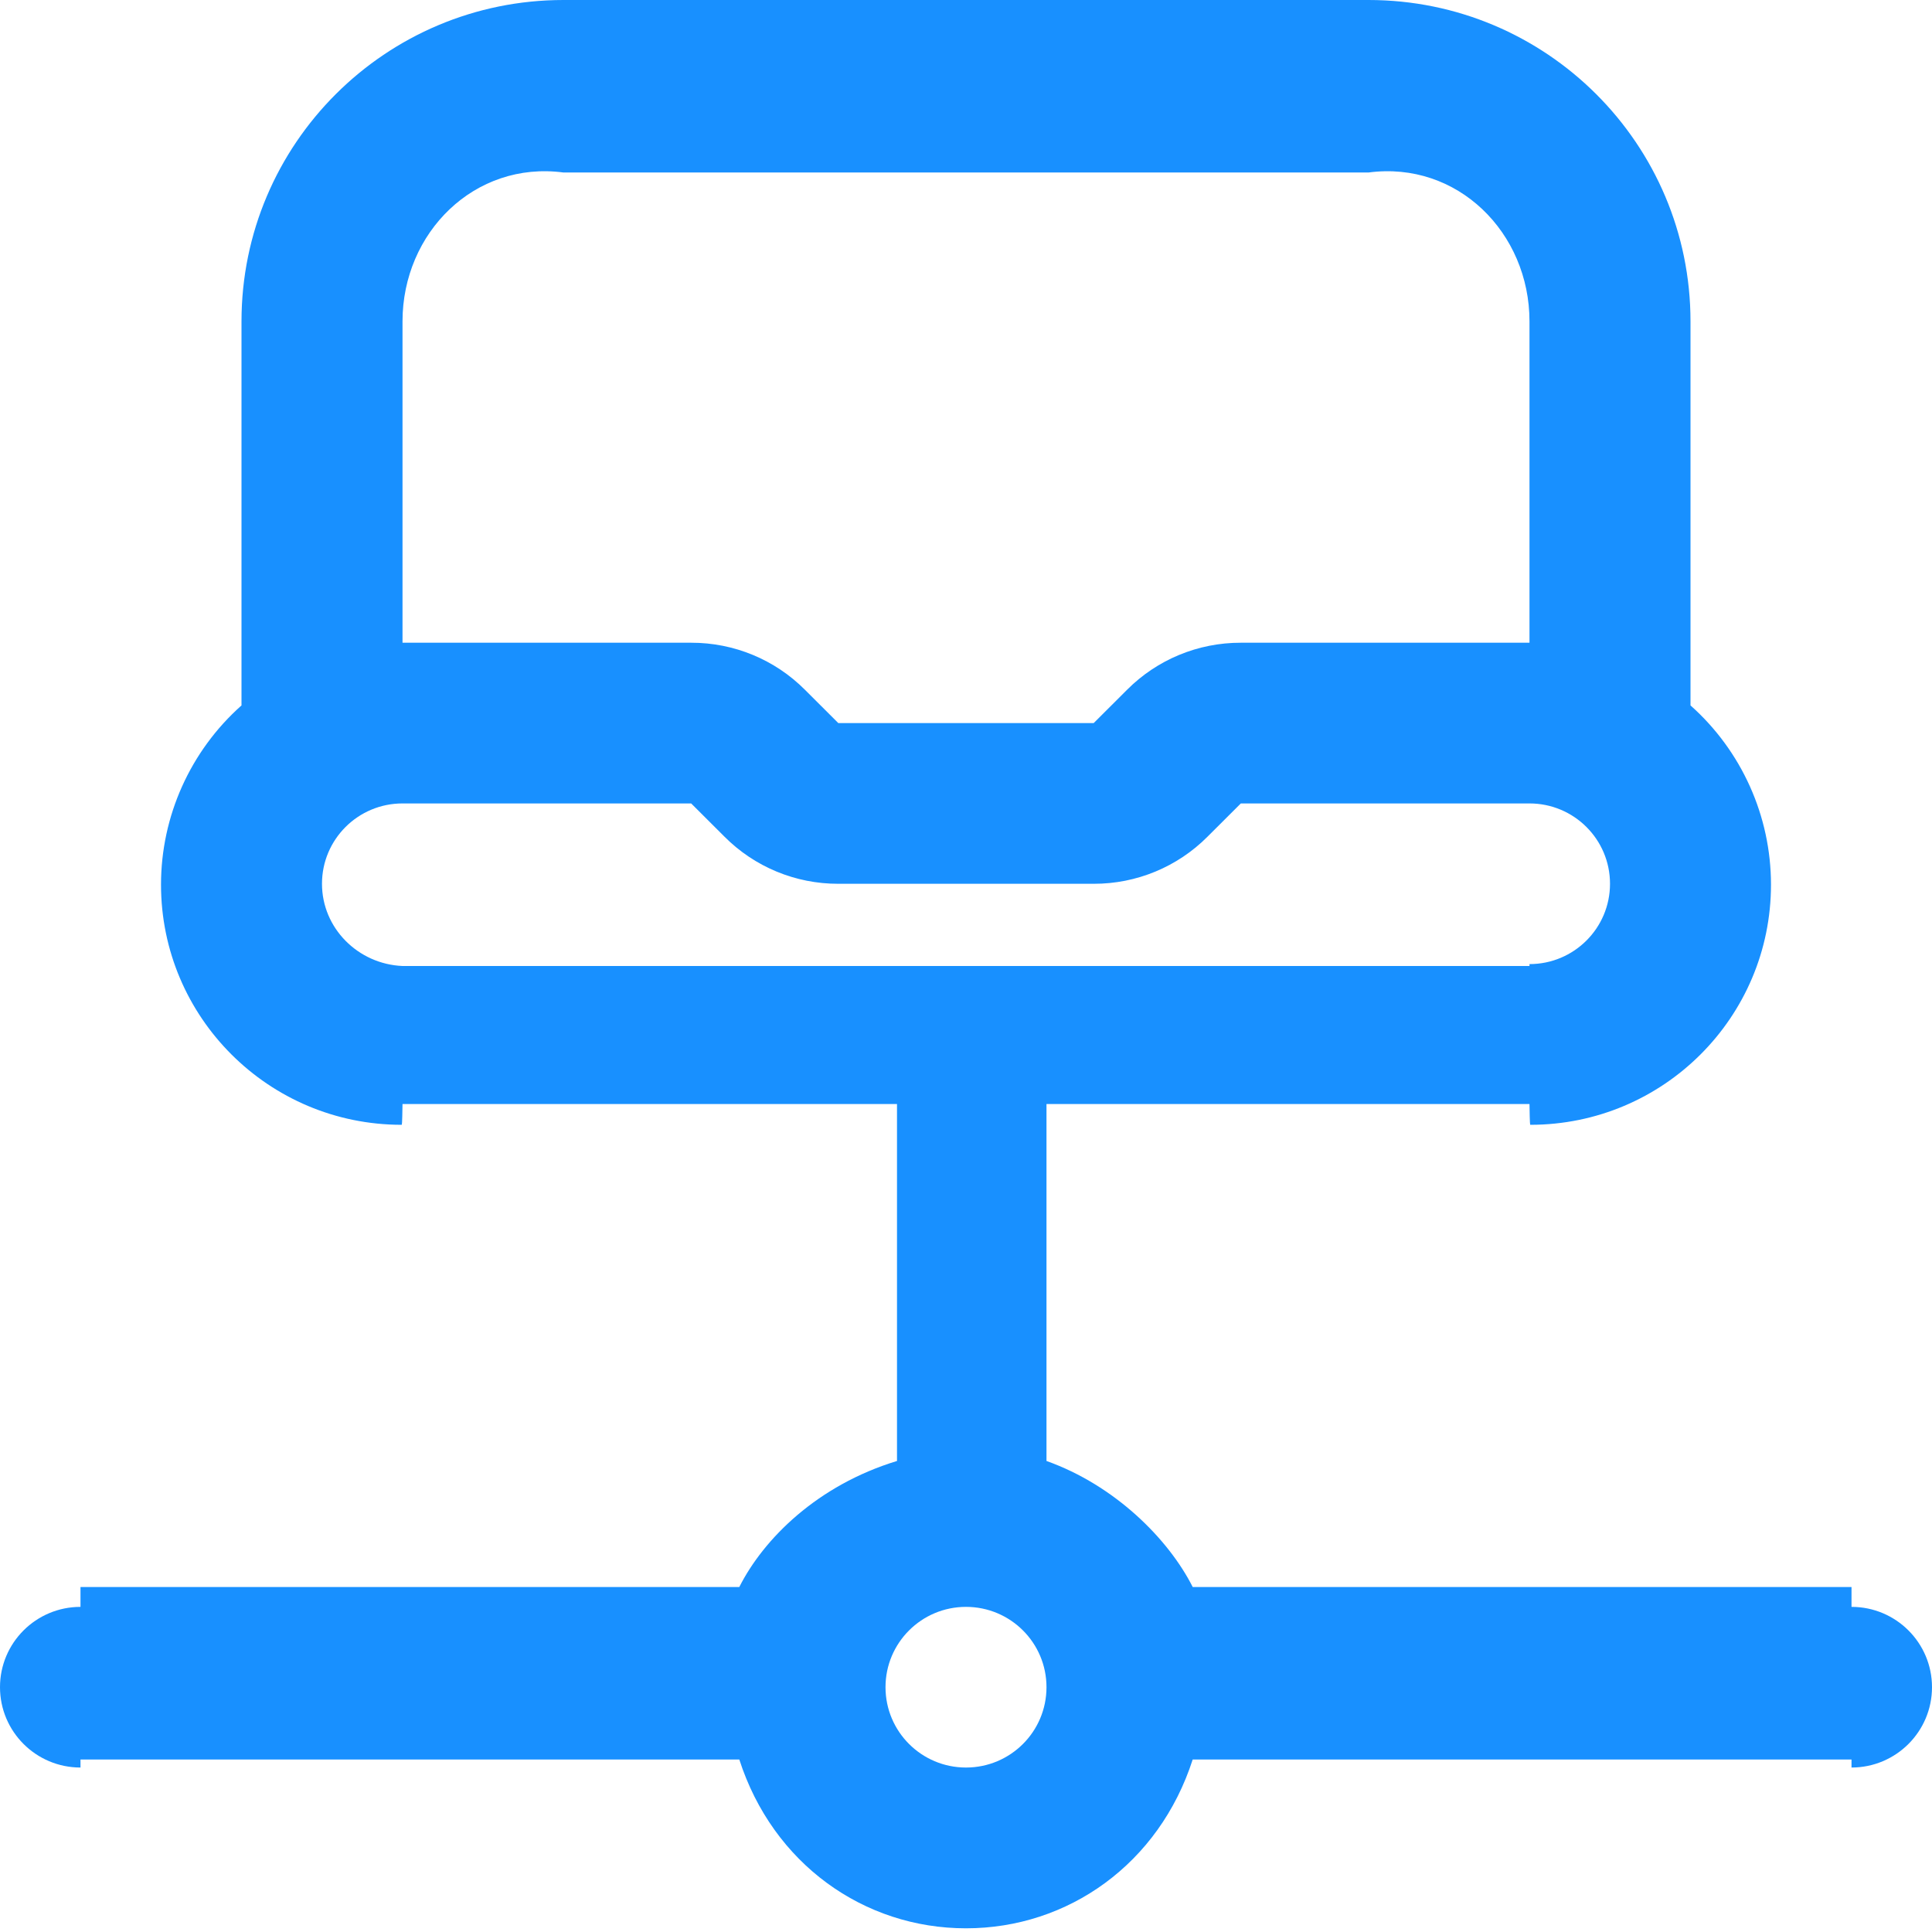 ﻿<?xml version="1.0" encoding="utf-8"?>
<svg version="1.1" xmlns:xlink="http://www.w3.org/1999/xlink" width="56px" height="56px" xmlns="http://www.w3.org/2000/svg">
  <g transform="matrix(1 0 0 1 -924 -925 )">
    <path d="M 53.667 46.576  C 53.667 46.576  53.667 46.576  53.667 46  L 34.571 46  C 33.865 44.603  32.31 43.051  30.333 42.347  L 30.333 32  L 44.333 32  C 44.342 32.603  44.35 32.603  44.359 32.603  C 48.21 32.603  51.333 29.487  51.333 25.642  C 51.333 23.658  50.484 21.767  49 20.447  L 49 9.315  C 49 4.171  44.821 0  39.667 0  L 16.333 0  C 11.179 0  7 4.171  7 9.315  L 7 20.447  C 5.516 21.767  4.667 23.658  4.667 25.642  C 4.667 29.487  7.79 32.603  11.641 32.603  C 11.65 32.603  11.658 32.603  11.667 32  L 26 32  L 26 42.347  C 23.69 43.051  22.135 44.603  21.429 46  L 2.333 46  C 2.333 46.576  2.333 46.576  2.333 46.576  C 1.045 46.576  0 47.618  0 48.904  C 0 50.191  1.045 51.233  2.333 51.233  C 2.333 51.233  2.333 51.233  2.333 51  L 21.429 51  C 22.403 54.023  25.04 55.893  28 55.893  C 30.96 55.893  33.597 54.023  34.571 51  L 53.667 51  C 53.667 51.233  53.667 51.233  53.667 51.233  C 54.955 51.233  56 50.191  56 48.904  C 56 47.618  54.955 46.576  53.667 46.576  Z M 11.667 18.63  L 11.667 9.315  C 11.667 6.743  13.756 4.658  16.333 5  L 39.667 5  C 42.244 4.658  44.333 6.743  44.333 9.315  L 44.333 18.63  L 35.966 18.63  C 34.728 18.627  33.54 19.118  32.667 19.995  L 31.701 20.959  L 24.299 20.959  L 23.333 19.995  C 22.46 19.118  21.272 18.627  20.034 18.63  L 11.667 18.63  Z M 11.667 28  C 10.378 27.945  9.333 26.903  9.333 25.617  C 9.333 24.33  10.378 23.288  11.667 23.288  L 20.034 23.288  L 21 24.252  C 21.873 25.129  23.061 25.62  24.299 25.617  L 31.701 25.617  C 32.939 25.62  34.127 25.129  35 24.252  L 35.966 23.288  L 44.333 23.288  C 45.622 23.288  46.667 24.33  46.667 25.617  C 46.667 26.903  45.622 27.945  44.333 27.945  C 44.333 27.945  44.333 27.945  44.333 28  L 11.667 28  Z M 30.333 48.904  C 30.333 50.191  29.289 51.233  28 51.233  C 26.711 51.233  25.667 50.191  25.667 48.904  C 25.667 47.618  26.711 46.576  28 46.576  C 29.289 46.576  30.333 47.618  30.333 48.904  Z " fill-rule="nonzero" fill="#1890ff" stroke="none" transform="matrix(1 0 0 1 924 925 )" />
  </g>
</svg>
